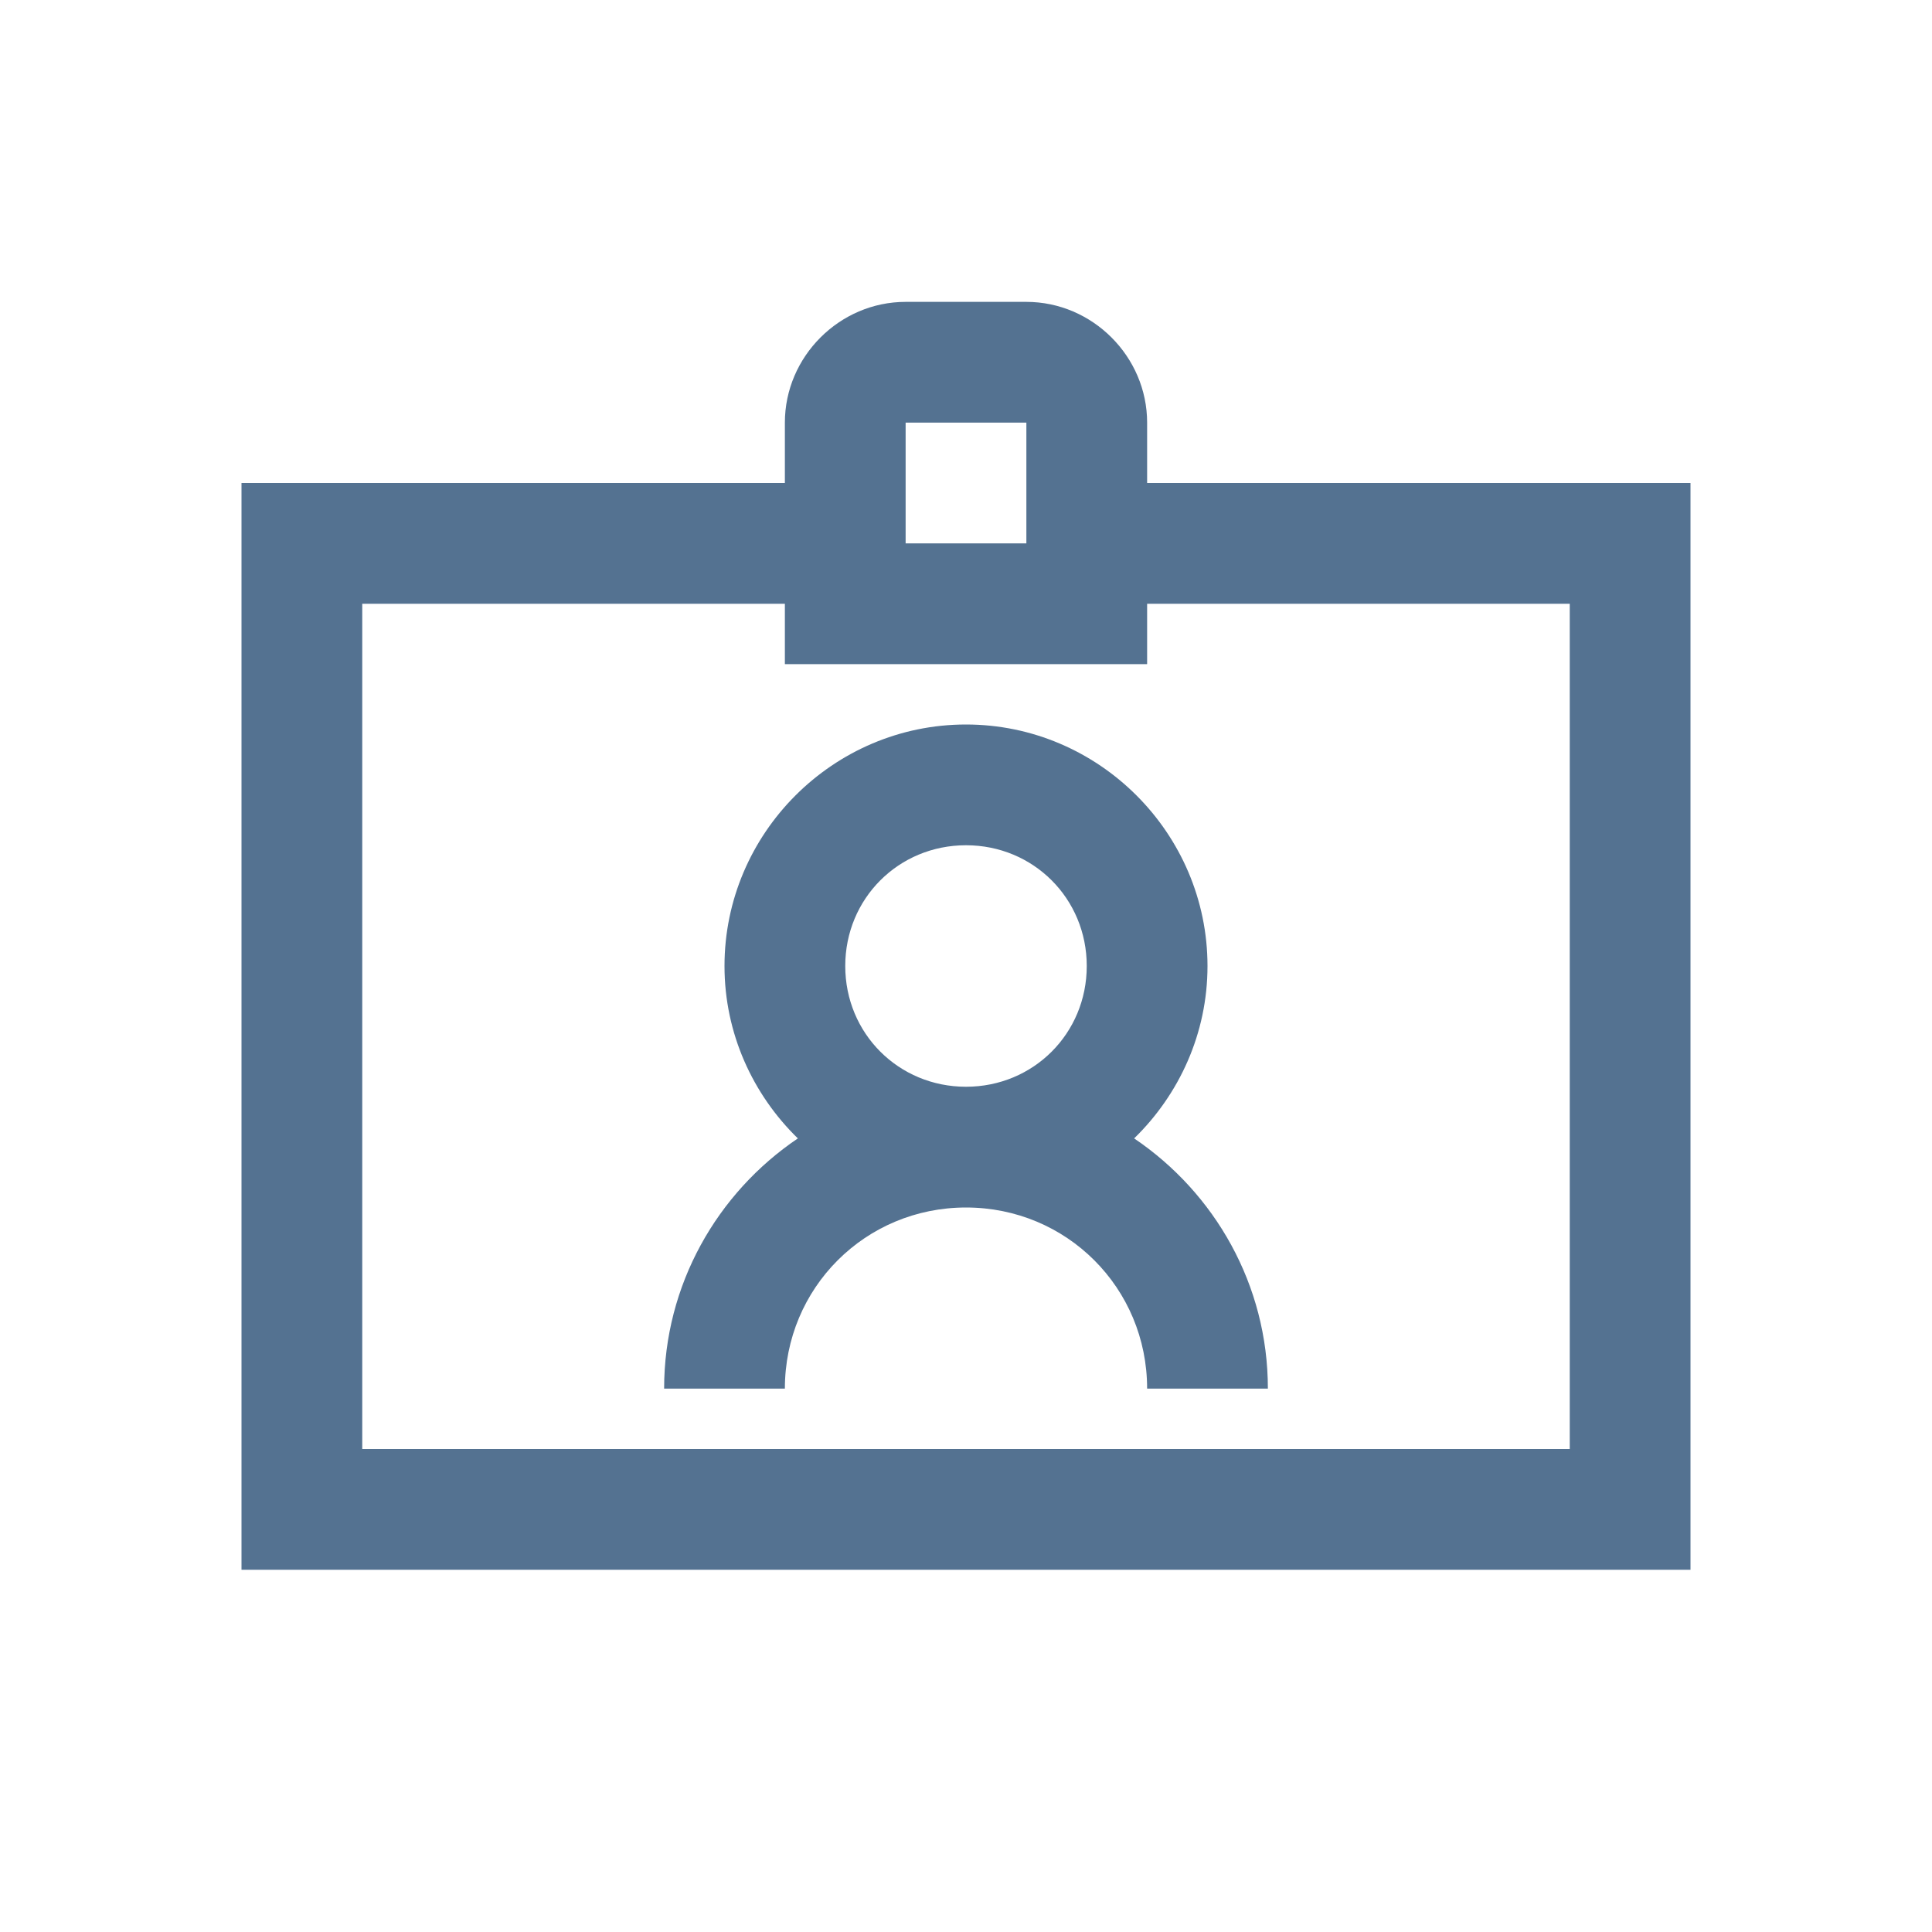 <svg width="64" height="64" viewBox="0 0 64 64" fill="none" xmlns="http://www.w3.org/2000/svg">
<path d="M30 10C27.812 10 26 11.812 26 14V16H8V52H56V16H38V14C38 11.812 36.188 10 34 10H30ZM30 14H34V18H30V14ZM12 20H26V22H38V20H52V48H12V20ZM32 24C27.602 24 24 27.602 24 32C24 34.234 24.938 36.258 26.43 37.711C23.758 39.516 22 42.562 22 46H26C26 42.664 28.664 40 32 40C35.336 40 38 42.664 38 46H42C42 42.562 40.242 39.516 37.57 37.711C39.062 36.258 40 34.234 40 32C40 27.602 36.398 24 32 24ZM32 28C34.234 28 36 29.766 36 32C36 34.234 34.234 36 32 36C29.766 36 28 34.234 28 32C28 29.766 29.766 28 32 28Z" fill="#547291"/>
</svg>
